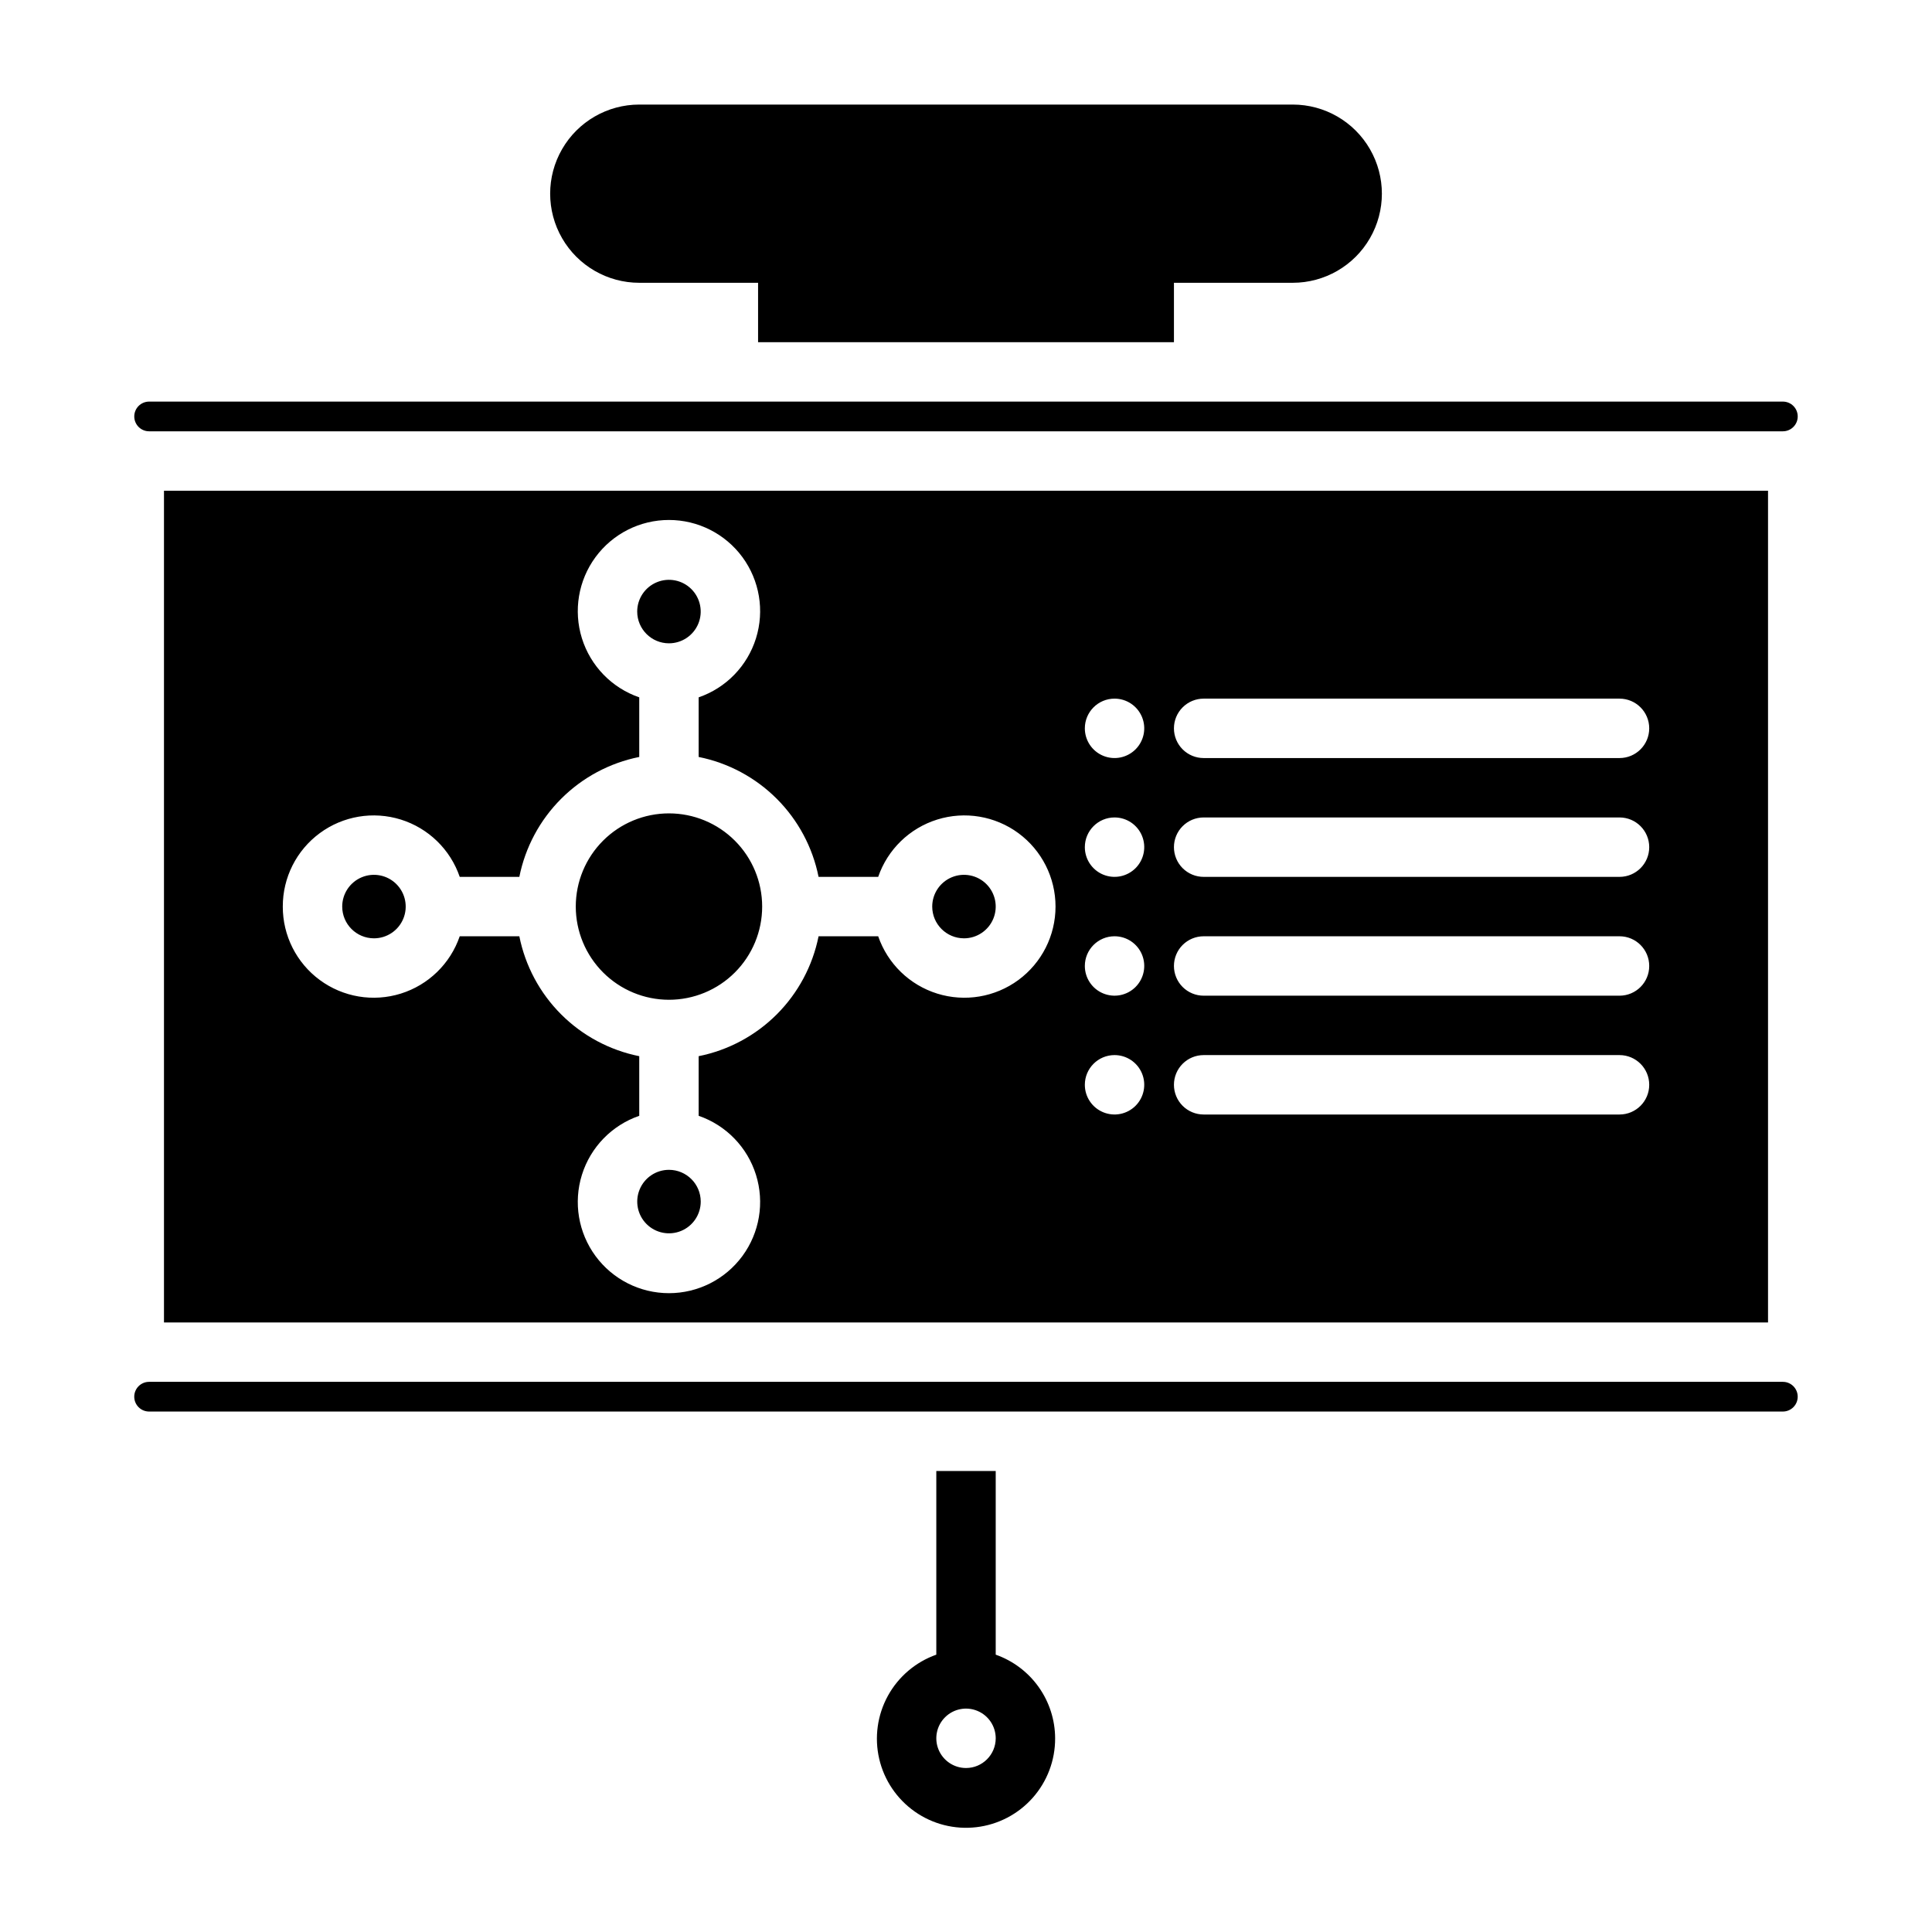 <?xml version="1.0" encoding="UTF-8"?>
<!-- Uploaded to: SVG Repo, www.svgrepo.com, Generator: SVG Repo Mixer Tools -->
<svg fill="#000000" width="800px" height="800px" version="1.1" viewBox="144 144 512 512" xmlns="http://www.w3.org/2000/svg">
 <path d="m620.41 514.14c0 2.172-1.762 3.934-3.934 3.934h-432.96c-2.176 0-3.938-1.762-3.938-3.934 0-2.176 1.762-3.938 3.938-3.938h432.96c2.172 0 3.934 1.762 3.934 3.938zm-436.89-255.84h432.96c2.172 0 3.934-1.762 3.934-3.934 0-2.176-1.762-3.938-3.934-3.938h-432.96c-2.176 0-3.938 1.762-3.938 3.938 0 2.172 1.762 3.934 3.938 3.934zm129.89-39.359h31.488v15.742l110.21 0.004v-15.746h31.488c8.438 0 16.234-4.5 20.453-11.809 4.219-7.305 4.219-16.309 0-23.613-4.219-7.309-12.016-11.809-20.453-11.809h-173.18c-8.438 0-16.234 4.5-20.453 11.809-4.219 7.305-4.219 16.309 0 23.613 4.219 7.309 12.016 11.809 20.453 11.809zm110.21 385.73c0.027 5.805-2.09 11.418-5.941 15.766-3.852 4.344-9.168 7.117-14.938 7.789-5.769 0.676-11.582-0.801-16.328-4.144-4.75-3.344-8.102-8.316-9.414-13.973s-0.492-11.598 2.297-16.691c2.793-5.09 7.363-8.977 12.836-10.914v-48.68h15.742v48.684l0.004-0.004c4.59 1.617 8.57 4.617 11.387 8.586 2.82 3.969 4.34 8.715 4.356 13.582zm-15.742 0c0-3.184-1.918-6.055-4.859-7.273-2.941-1.219-6.328-0.547-8.578 1.707-2.254 2.25-2.926 5.637-1.707 8.578s4.09 4.859 7.273 4.859c4.344-0.004 7.863-3.527 7.871-7.871zm-86.594-195.72c6.551 0 12.836-2.602 17.465-7.234 4.633-4.633 7.234-10.914 7.234-17.465 0-6.551-2.602-12.832-7.234-17.465-4.629-4.633-10.914-7.234-17.465-7.234-6.551 0-12.832 2.602-17.465 7.234-4.633 4.633-7.234 10.914-7.234 17.465 0.008 6.551 2.613 12.828 7.242 17.457 4.633 4.633 10.91 7.238 17.457 7.242zm0 45.062v0.004c-3.402 0-6.469 2.051-7.769 5.195-1.301 3.144-0.582 6.762 1.824 9.168 2.41 2.406 6.027 3.125 9.172 1.824 3.144-1.305 5.191-4.371 5.191-7.773-0.004-4.648-3.769-8.41-8.418-8.414zm78.176-61.352v0.004c3.402 0.004 6.473-2.047 7.777-5.191 1.301-3.144 0.582-6.762-1.824-9.172-2.406-2.406-6.023-3.125-9.168-1.824s-5.195 4.371-5.195 7.773c0.004 4.644 3.766 8.406 8.41 8.414zm-156.35 0v0.004c3.402 0 6.469-2.051 7.769-5.195 1.301-3.144 0.578-6.762-1.828-9.168s-6.023-3.125-9.168-1.824c-3.144 1.305-5.191 4.371-5.191 7.773 0.004 4.648 3.769 8.41 8.418 8.414zm-55.652 101.8v-220.41h425.09v220.41zm267.65-157.44c0 2.086 0.828 4.09 2.305 5.566 1.477 1.477 3.481 2.305 5.57 2.305h110.21c4.348 0 7.871-3.523 7.871-7.871 0-4.348-3.523-7.875-7.871-7.875h-110.21c-2.09 0-4.094 0.832-5.57 2.309-1.477 1.477-2.305 3.477-2.305 5.566zm0 31.488c0 2.086 0.828 4.09 2.305 5.566s3.481 2.305 5.57 2.305h110.21c4.348 0 7.871-3.523 7.871-7.871 0-4.348-3.523-7.875-7.871-7.875h-110.21c-2.09 0-4.094 0.832-5.57 2.309-1.477 1.473-2.305 3.477-2.305 5.566zm0 31.488c0 2.086 0.828 4.09 2.305 5.566 1.477 1.477 3.481 2.305 5.57 2.305h110.21c4.348 0 7.871-3.523 7.871-7.871s-3.523-7.875-7.871-7.875h-110.21c-2.09 0-4.094 0.832-5.57 2.305-1.477 1.477-2.305 3.481-2.305 5.57zm0 31.488c0 2.086 0.828 4.09 2.305 5.566 1.477 1.477 3.481 2.305 5.57 2.305h110.21c4.348 0 7.871-3.523 7.871-7.871 0-4.348-3.523-7.875-7.871-7.875h-110.21c-2.09 0-4.094 0.828-5.57 2.305-1.477 1.477-2.305 3.481-2.305 5.57zm-23.613-94.465c0 3.184 1.918 6.055 4.859 7.273 2.941 1.215 6.324 0.543 8.578-1.707 2.25-2.254 2.926-5.637 1.707-8.578-1.219-2.945-4.09-4.863-7.273-4.863-4.348 0-7.871 3.527-7.871 7.875zm0 31.488c0 3.184 1.918 6.055 4.859 7.273 2.941 1.215 6.324 0.543 8.578-1.707 2.25-2.254 2.926-5.637 1.707-8.582-1.219-2.941-4.09-4.859-7.273-4.859-4.348 0-7.871 3.527-7.871 7.875zm0 31.488c0 3.184 1.918 6.055 4.859 7.269 2.941 1.219 6.324 0.547 8.578-1.703 2.25-2.254 2.926-5.641 1.707-8.582s-4.09-4.859-7.273-4.859c-4.348 0-7.871 3.527-7.871 7.875zm0 31.488c0 3.184 1.918 6.051 4.859 7.269s6.324 0.547 8.578-1.703c2.25-2.254 2.926-5.641 1.707-8.582s-4.09-4.859-7.273-4.859c-4.348 0-7.871 3.527-7.871 7.875zm-212.55-47.234c-0.02 7.676 3.617 14.902 9.797 19.457 6.176 4.555 14.156 5.894 21.48 3.606 7.328-2.289 13.125-7.93 15.613-15.191h15.801-0.004c1.57 7.844 5.426 15.043 11.082 20.699 5.652 5.652 12.855 9.508 20.695 11.078v15.801c-7.266 2.504-12.906 8.312-15.195 15.648-2.285 7.336-0.949 15.32 3.606 21.512 4.551 6.191 11.777 9.844 19.461 9.844s14.91-3.652 19.465-9.844c4.555-6.191 5.891-14.176 3.602-21.512-2.289-7.336-7.93-13.145-15.195-15.648v-15.801c7.844-1.57 15.043-5.426 20.699-11.078 5.652-5.656 9.508-12.855 11.078-20.699h15.801c2.504 7.266 8.312 12.906 15.645 15.191 7.336 2.289 15.32 0.949 21.512-3.602 6.188-4.555 9.84-11.777 9.84-19.461s-3.652-14.906-9.84-19.461c-6.191-4.551-14.176-5.887-21.512-3.602-7.332 2.289-13.141 7.926-15.645 15.191h-15.801c-1.57-7.84-5.426-15.043-11.078-20.695-5.656-5.656-12.855-9.512-20.699-11.082v-15.801 0.004c7.266-2.504 12.906-8.316 15.195-15.652 2.289-7.332 0.953-15.32-3.602-21.512-4.555-6.188-11.781-9.844-19.465-9.844s-14.91 3.656-19.461 9.844c-4.555 6.191-5.891 14.18-3.606 21.512 2.289 7.336 7.93 13.148 15.195 15.652v15.801-0.004c-7.84 1.57-15.043 5.426-20.695 11.082-5.656 5.652-9.512 12.855-11.082 20.695h-15.801 0.004c-2.488-7.262-8.285-12.902-15.613-15.191-7.324-2.285-15.305-0.949-21.48 3.609-6.18 4.555-9.816 11.777-9.797 19.453zm102.34-69.766c3.402 0 6.469-2.051 7.773-5.195 1.301-3.144 0.578-6.762-1.828-9.168s-6.027-3.125-9.168-1.82c-3.144 1.301-5.195 4.367-5.195 7.773 0.008 4.644 3.773 8.41 8.418 8.41z"/>
</svg>